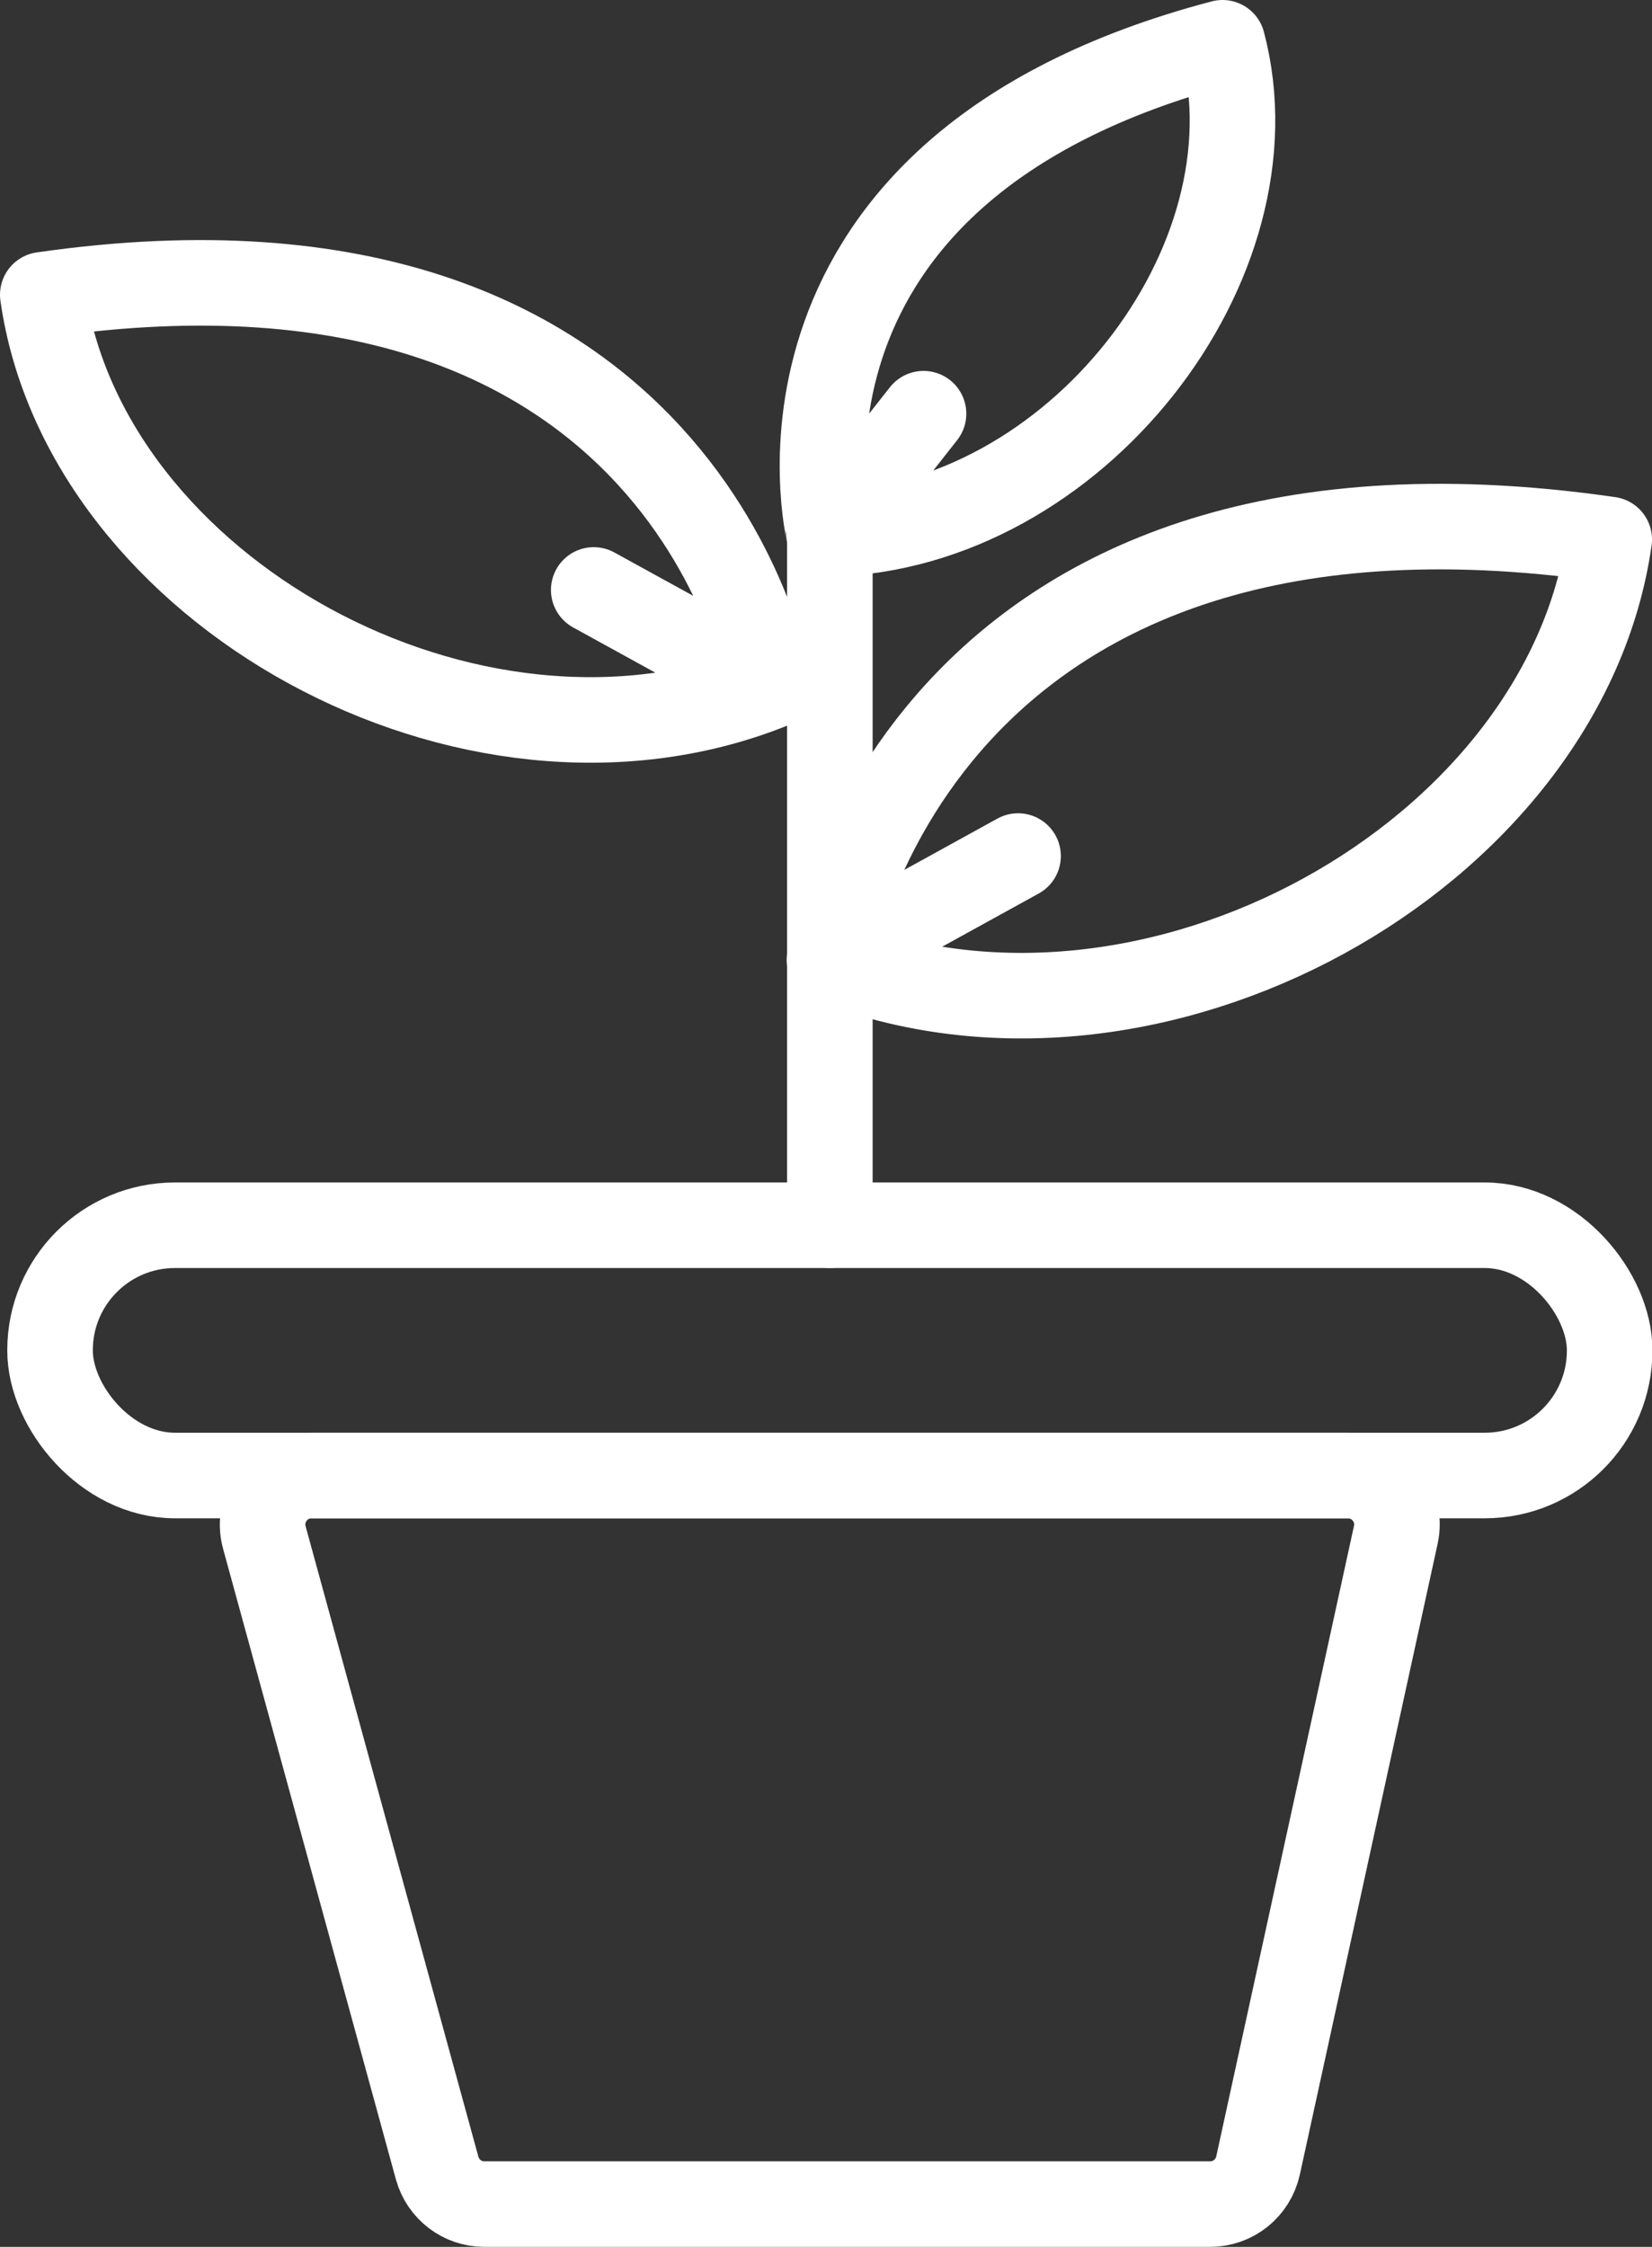 <?xml version="1.0" encoding="UTF-8"?>
<svg xmlns="http://www.w3.org/2000/svg" id="Calque_2" viewBox="0 0 38.62 52.52">
  <rect x="0" y="0" width="38.62" height="52.52" fill="#333333" stroke="none"/>
  <defs>
    <style>.cls-1{fill:none;stroke:#fff;stroke-linecap:round;stroke-linejoin:round;stroke-width:2px;}</style>
  </defs>
  <g id="Calque_1-2">
    <rect class="cls-1" x="1.17" y="28.64" width="36.46" height="5.85" rx="2.92" ry="2.92"></rect>
    <path class="cls-1" d="M11.32,51.52H28.29c.54,0,1-.37,1.12-.9l3.22-14.74c.16-.71-.39-1.39-1.12-1.39H7.28c-.75,0-1.3,.72-1.1,1.45l4.04,14.74c.14,.5,.59,.84,1.1,.84Z"></path>
    <line class="cls-1" x1="19.4" y1="28.64" x2="19.4" y2="12.48"></line>
    <path class="cls-1" d="M23.8,20.01l-4.41,2.43s1.96-12.18,18.23-9.83c-1.05,7.4-10.7,12.81-18.23,9.83"></path>
    <path class="cls-1" d="M21.59,9.67l-2.21,2.81S17.29,3.97,28.58,1c1.36,5.13-3.44,11.34-9.19,11.48"></path>
    <path class="cls-1" d="M13.88,13.79l4.11,2.26S16.16,4.71,1,6.89c.98,6.9,9.97,11.94,16.99,9.16"></path>
  </g>
</svg>
